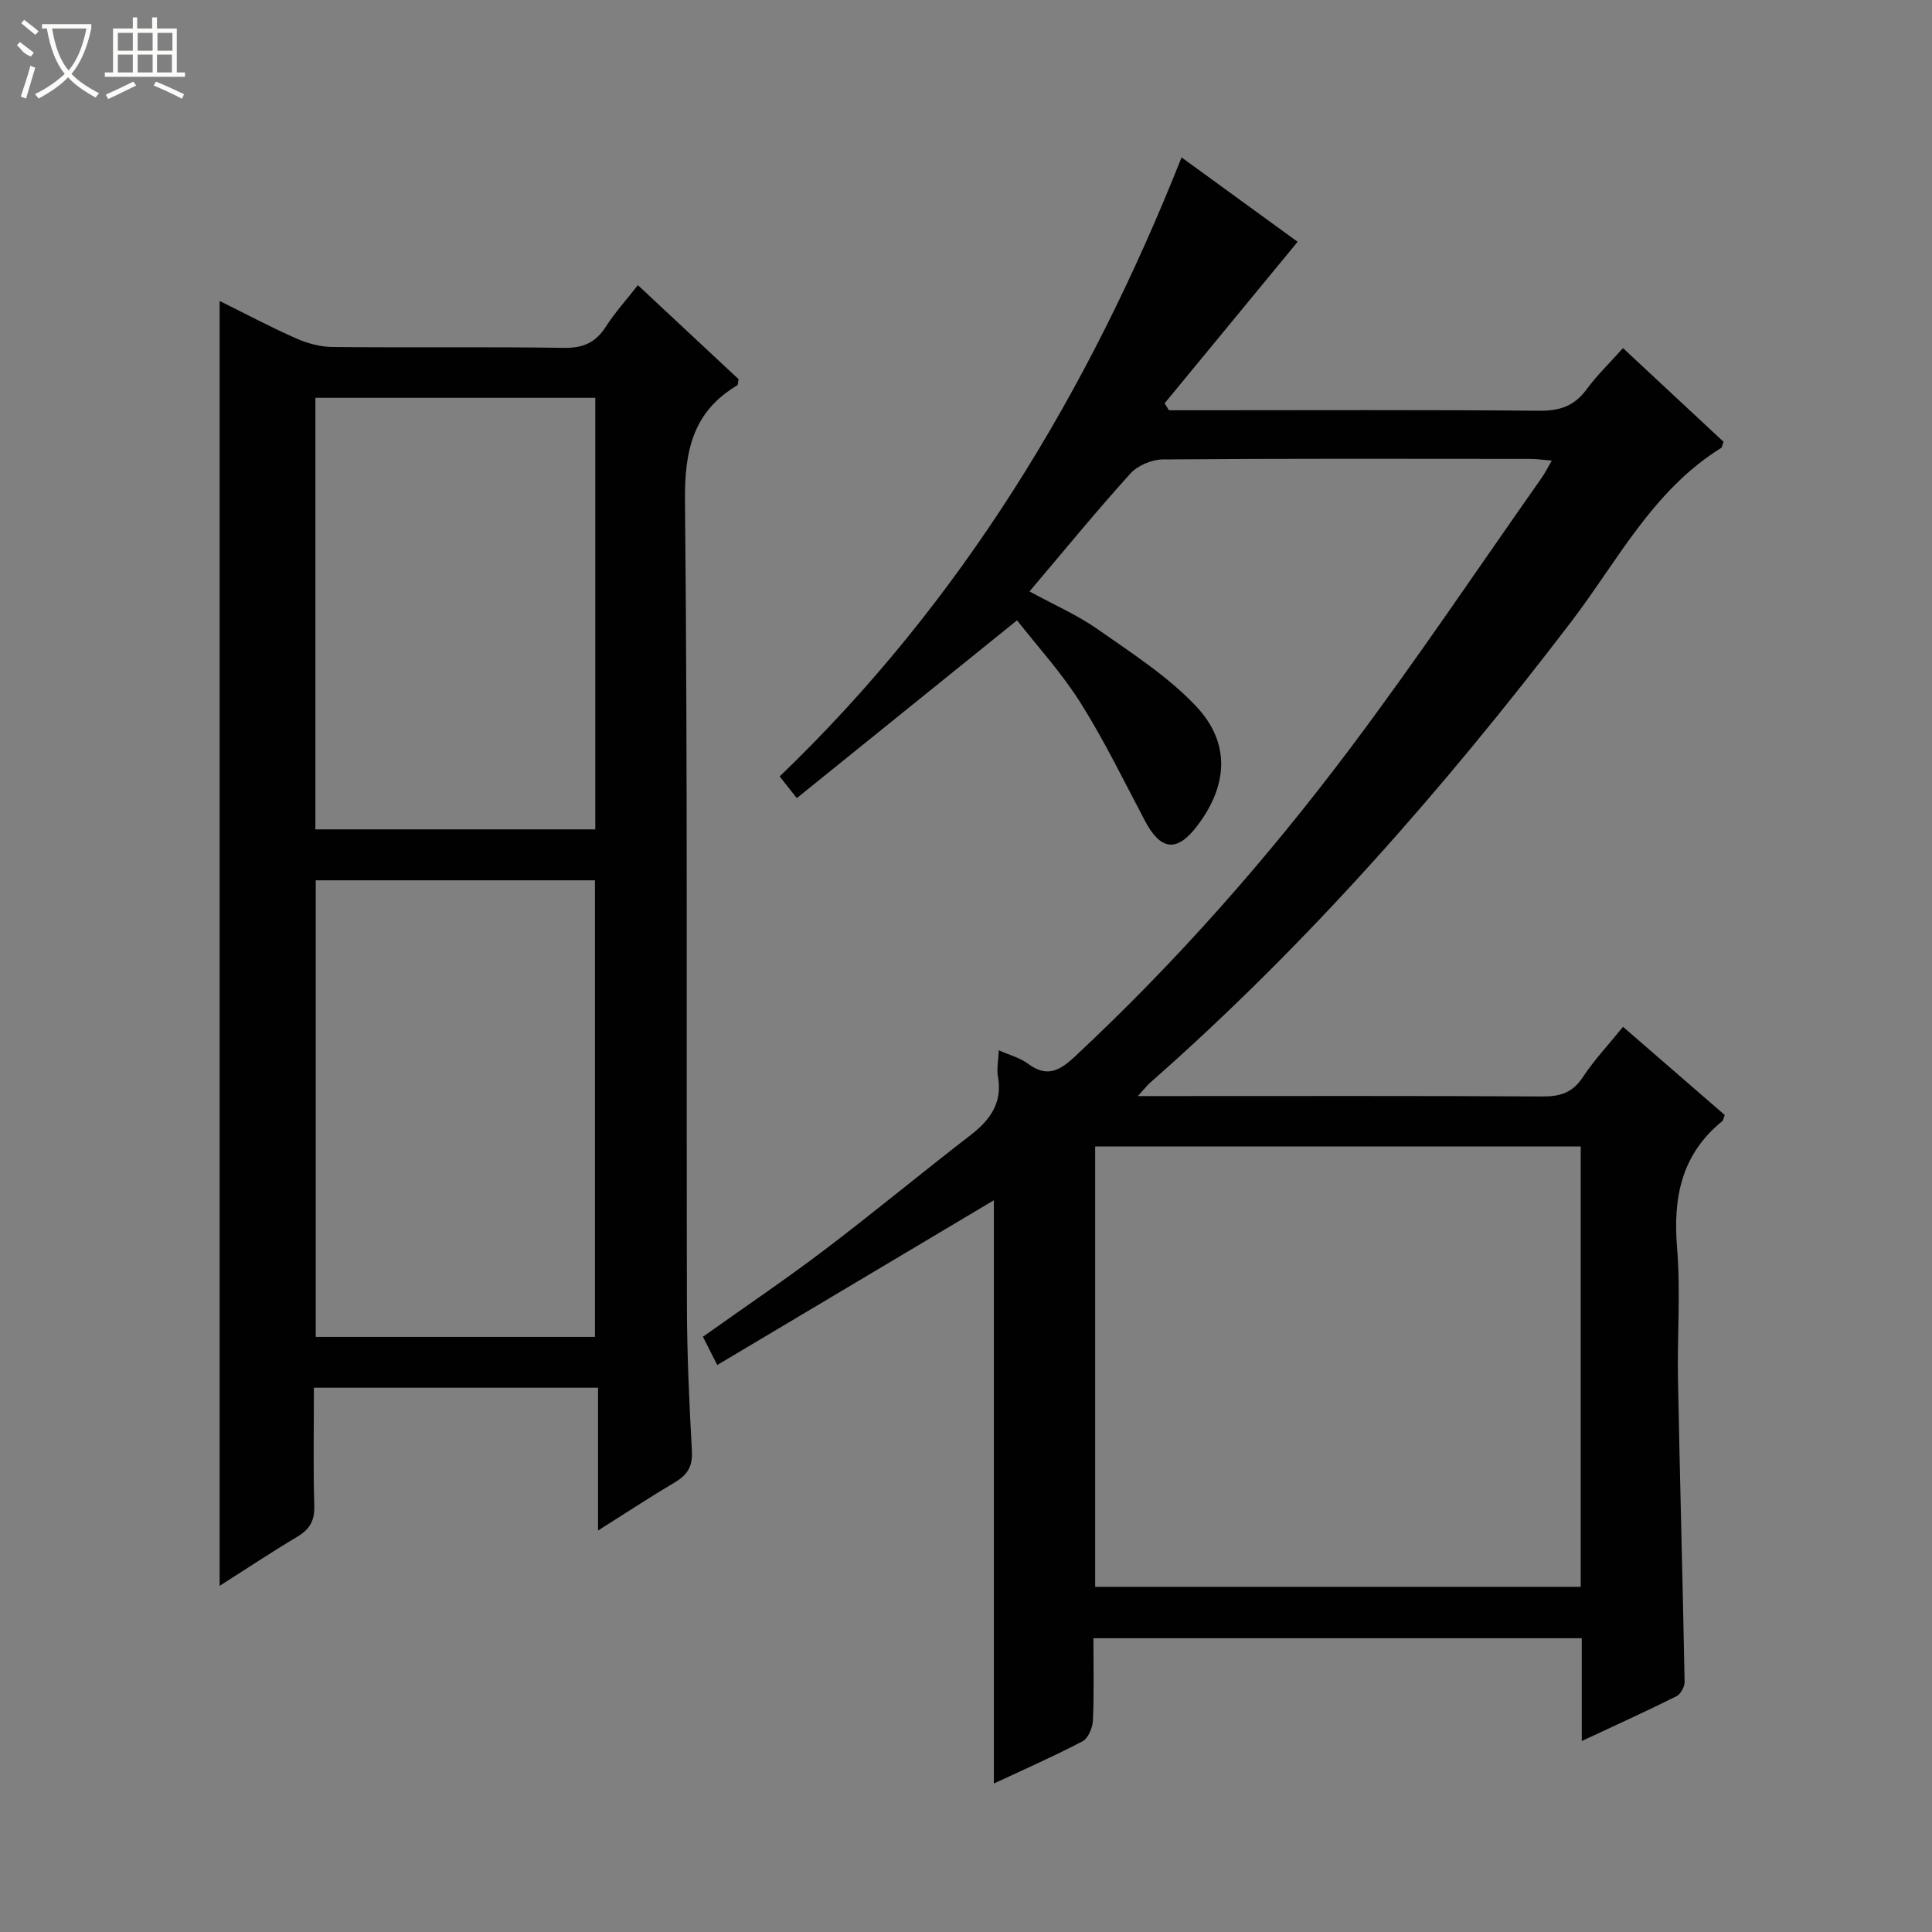<svg enable-background="new 0 0 400 400" viewBox="0 0 400 400" xmlns="http://www.w3.org/2000/svg"><rect x="0" y="0" width="400" height="400" fill="#808080" stroke="none"/><path d="m244.63 32.59c8.35 6.07 16.5 11.99 24.03 17.47-9.32 11.32-18.43 22.38-27.54 33.44.3.48.59.96.89 1.44h5.21c23.83 0 47.66-.11 71.49.1 4.24.04 7.25-.99 9.76-4.41 2.14-2.91 4.78-5.46 7.55-8.56 7.17 6.68 14.05 13.09 20.82 19.4-.28.72-.3 1.16-.52 1.29-14.11 8.76-21.44 23.42-31.05 36.01-26.23 34.37-54.59 66.75-87.11 95.36-.68.6-1.24 1.33-2.58 2.8h5.78c26 0 52-.07 77.99.08 3.66.02 6.22-.76 8.33-3.96 2.36-3.58 5.34-6.74 8.35-10.46 7.22 6.26 14.19 12.3 21.06 18.26-.28.7-.31 1.1-.52 1.28-8.45 6.85-10.21 15.81-9.35 26.21.75 9.1.01 18.32.19 27.48.4 20.8.98 41.59 1.37 62.38.02 1.01-.82 2.56-1.7 3-6.2 3.09-12.52 5.95-19.59 9.26 0-7.6 0-14.36 0-21.28-33.86 0-67.16 0-101.11 0 0 5.77.15 11.4-.1 17.01-.07 1.51-.97 3.71-2.16 4.33-6 3.14-12.21 5.87-18.35 8.74 0-40.63 0-80.92 0-120.76-18.84 11.22-37.92 22.58-57.27 34.11-1.19-2.34-2-3.94-2.97-5.85 8.52-6.06 17.03-11.8 25.2-18 10.21-7.74 20.07-15.93 30.22-23.75 4.14-3.19 6.65-6.77 5.65-12.24-.26-1.42.08-2.95.19-5.32 2.33 1.04 4.41 1.56 6 2.75 3.91 2.93 6.52 1.57 9.77-1.47 20.89-19.49 39.72-40.84 56.85-63.62 13.79-18.34 26.58-37.43 39.79-56.2.66-.93 1.16-1.97 2.08-3.55-1.81-.15-3.17-.35-4.54-.35-25.33-.02-50.66-.09-75.99.11-2.28.02-5.2 1.25-6.71 2.92-7.03 7.76-13.66 15.88-20.89 24.41 5.11 2.79 9.96 4.9 14.21 7.89 7.02 4.93 14.43 9.69 20.26 15.86 7.23 7.65 6.6 16.49.18 24.88-4.15 5.42-7.51 5.01-10.75-1.14-4.35-8.22-8.42-16.63-13.37-24.48-3.92-6.22-8.97-11.73-13.11-17.03-15.76 12.72-30.59 24.69-45.6 36.81-1.63-2.06-2.43-3.07-3.55-4.49 37.68-36.18 63.97-79.65 83.21-128.16zm-17.89 295.95h100.53c0-30.65 0-60.91 0-91.17-33.7 0-67.08 0-100.53 0z" fill="#010102"/><path d="m45.47 328.33c0-88.94 0-177.21 0-266.02 5.4 2.67 10.51 5.4 15.79 7.73 2.34 1.04 5.03 1.78 7.57 1.8 15.99.16 31.98-.06 47.97.18 3.96.06 6.53-1.11 8.63-4.38 1.85-2.89 4.19-5.47 6.64-8.6 7.23 6.75 14.12 13.18 20.85 19.47-.14.69-.11 1.17-.28 1.27-9.18 5.46-10.92 13.53-10.82 23.88.56 55.63.27 111.26.4 166.9.02 9.97.49 19.95 1.03 29.91.17 3.09-.9 4.86-3.45 6.38-5.11 3.03-10.08 6.31-15.98 10.03 0-10.27 0-19.77 0-29.57-19.91 0-39.11 0-58.83 0 0 8.25-.16 16.37.08 24.48.09 3.08-.97 4.85-3.53 6.38-5.35 3.2-10.55 6.65-16.07 10.16zm77.71-51.54c0-31.78 0-63.15 0-94.53-19.52 0-38.62 0-57.81 0v94.53zm.07-194.43c-19.54 0-38.77 0-57.95 0v89.35h57.95c0-29.89 0-59.63 0-89.35z" fill="#010102"/><g fill="#fbfcfa"><path d="m6.4 11.7c-2-.8-1.9-1.6-2.9-2.3l.6-.7c.9.7 1.9 1.4 2.9 2.2zm-2.1 8.3c.7-2.1 1.4-4.2 2-6.4.2.1.6.3 1 .4-.7 2.3-1.3 4.4-1.9 6.4zm3-12.8c-1.1-.9-2.1-1.7-2.9-2.4l.6-.7c1 .8 2 1.5 3 2.4zm1.4-1.3v-.9h10.2v.9c-.9 4.2-2.3 7.3-4.1 9.4 1.3 1.4 3.2 2.7 5.7 4-.2.2-.4.5-.7.9-2.5-1.4-4.4-2.7-5.7-4.2-1.4 1.5-3.5 3-6.1 4.4 0 0 0 0-.1-.1-.3-.4-.5-.7-.7-.8 2.7-1.3 4.7-2.8 6.2-4.2-1.8-2.2-3-5.3-3.7-9.4zm9.2 0h-7.1c.6 3.8 1.7 6.7 3.4 8.7 1.7-2 2.9-4.8 3.7-8.7z"/><path d="m31.6 3.6h.9v2.3h4.1v9.1h1.7v.9h-16.6v-.9h1.7v-9.1h4.1v-2.3h.9v2.3h3.1v-2.3zm-4 13.3.6.8c-1.9.9-3.8 1.9-5.8 2.8-.2-.3-.3-.6-.5-.9 2-.9 3.9-1.8 5.7-2.7zm-3.2-10.1v3.7h3.1v-3.7zm0 4.5v3.7h3.1v-3.7zm4.1-4.5v3.7h3.1v-3.7zm0 4.5v3.7h3.1v-3.7zm9.1 9.1c-2.1-1.1-4.1-2-5.8-2.7l.5-.8c2.2.9 4.1 1.8 5.8 2.6l-.4.9zm-1.9-13.6h-3.1v3.7h3.1zm-3.2 4.5v3.7h3.1v-3.7z"/></g></svg>